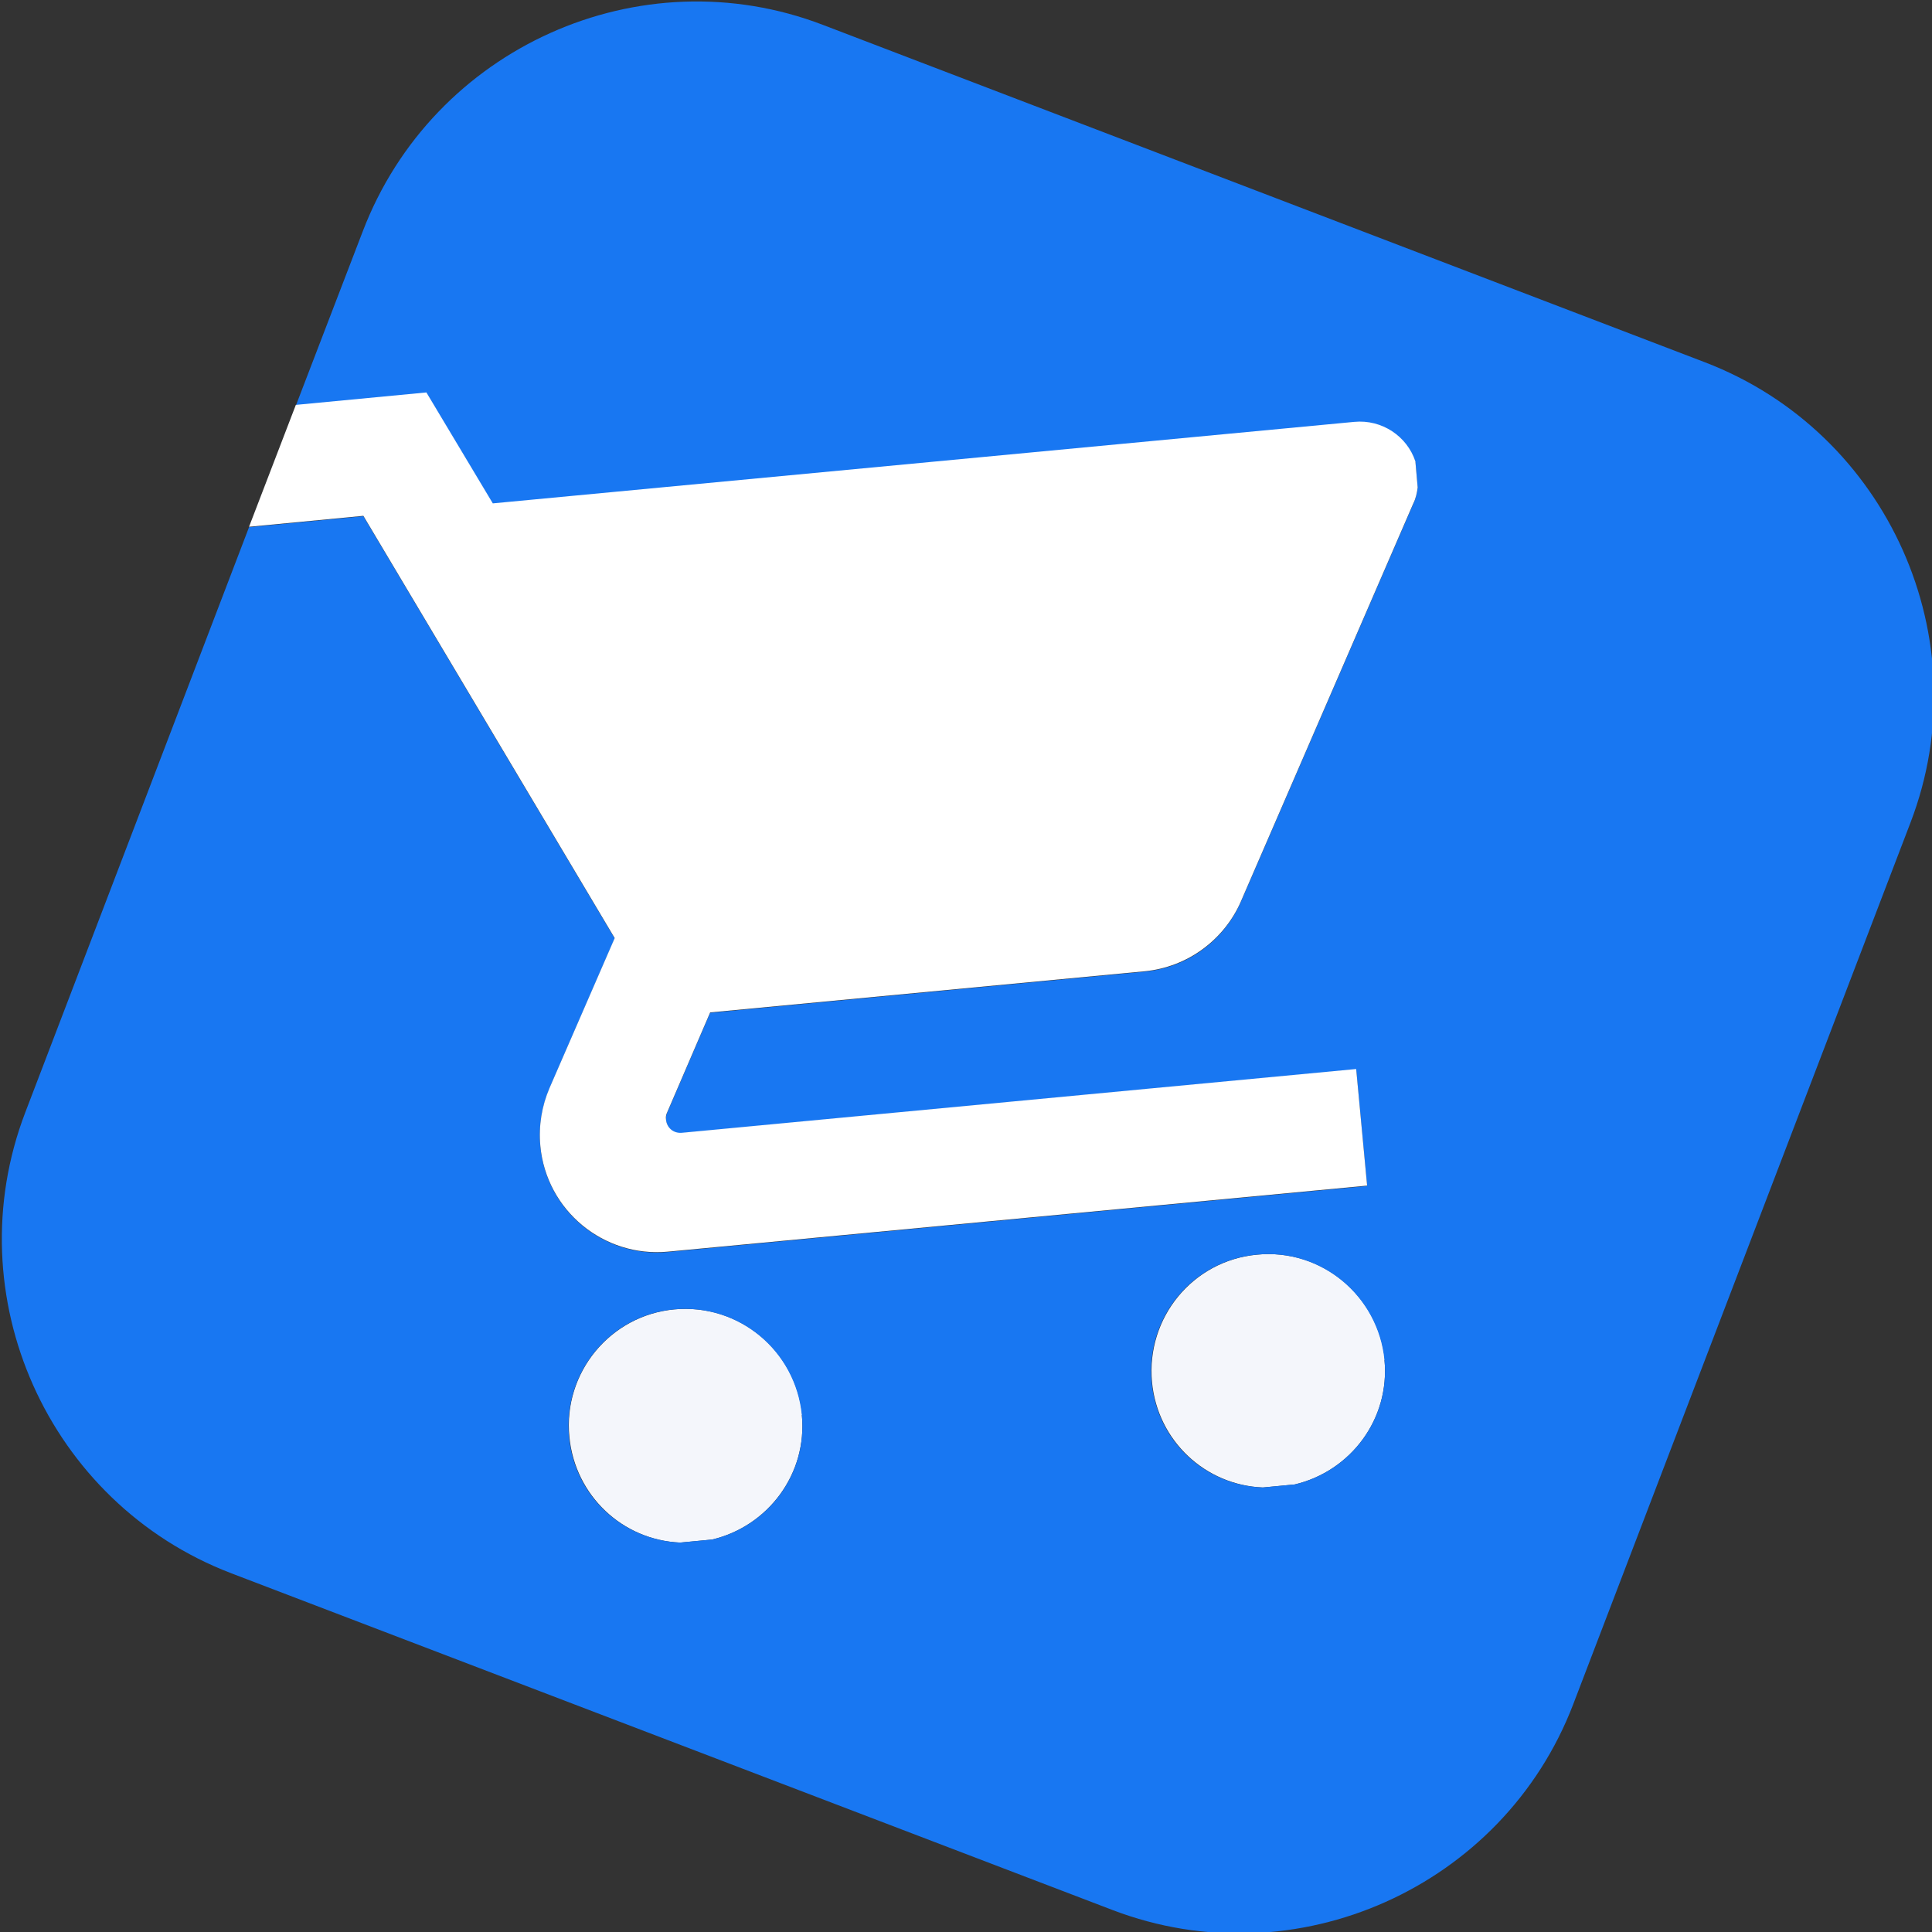 <svg xmlns="http://www.w3.org/2000/svg" id="Layer_1" data-name="Layer 1" viewBox="0 0 512 512"><rect x="0" y="0" width="512" height="512" fill="#333333" stroke="none"/><defs><style> .cls-1 { fill: #fff; } .cls-1, .cls-2, .cls-3 { stroke-width: 0px; } .cls-2 { fill: #1877f2; } .cls-3 { fill: #f4f6fb; } </style></defs><path class="cls-3" d="M212.5,375c1.5,15.6-9,29.5-23.8,33l-8.4.8c-15.2-.6-27.9-12.4-29.4-28-1.7-17,10.8-32.2,27.8-33.8,17.1-1.6,32.2,10.9,33.9,28h-.1Z"></path><path class="cls-3" d="M366.9,360.4c1.5,15.7-9,29.5-23.8,33l-8.4.8c-15.2-.6-27.9-12.3-29.4-27.9-1.6-17.1,10.8-32.2,27.8-33.8,17.1-1.7,32.2,10.9,33.9,27.9h-.1Z"></path><path class="cls-2" d="M451.8,96c48.6,18.6,73.1,73.5,54.5,122l-89.4,233.7c-18.6,48.5-73.5,73-122,54.5l-233.7-89.3c-48.5-18.6-73.1-73.5-54.5-122.1l59.3-155.1,30.3-2.9,66.6,111.9-17.3,39.8c-2,4.7-2.9,9.9-2.4,15.3,1.6,17.1,16.8,29.6,33.8,28l185.3-17.5-2.9-30.9-178.7,16.9c-2.2.3-4-1.3-4.2-3.5,0-.7,0-1.3.3-1.9l11.4-26.5,115.1-10.9c11.6-1.1,21.1-8.4,25.5-18.4l45.7-105.5c.6-1.3,1-2.8,1.2-4.3l-.6-6.8c-2.2-6.7-8.9-11.2-16.2-10.5l-228.3,21.6-17.6-29.4-34.6,3.3,17.7-46.1C114.7,12.6,169.6-12,218.1,6.6l233.7,89.4ZM343.1,393.4c14.8-3.5,25.3-17.3,23.8-33-1.7-17-16.8-29.6-33.9-27.9-17,1.6-29.4,16.7-27.8,33.8,1.5,15.6,14.1,27.3,29.4,27.9l8.4-.8h.1ZM188.7,408c14.8-3.5,25.3-17.3,23.8-33-1.7-17.1-16.8-29.6-33.9-28-17,1.6-29.4,16.8-27.8,33.8,1.5,15.6,14.1,27.3,29.4,28l8.4-.8h.1Z"></path><path class="cls-1" d="M375.1,122.4l.6,6.8c-.2,1.5-.5,2.9-1.2,4.3l-45.7,105.5c-4.4,10-14,17.3-25.5,18.4l-115.1,10.9-11.4,26.5c-.3.6-.4,1.2-.3,1.9.2,2.2,2,3.7,4.2,3.5l178.7-16.9,2.9,30.9-185.3,17.5c-17,1.6-32.2-10.9-33.8-28-.5-5.4.4-10.6,2.4-15.3l17.3-39.8-66.6-111.9-30.3,2.9,12.4-32.3,34.6-3.3,17.6,29.4,228.3-21.6c7.3-.7,14,3.8,16.2,10.5h0Z"></path></svg>